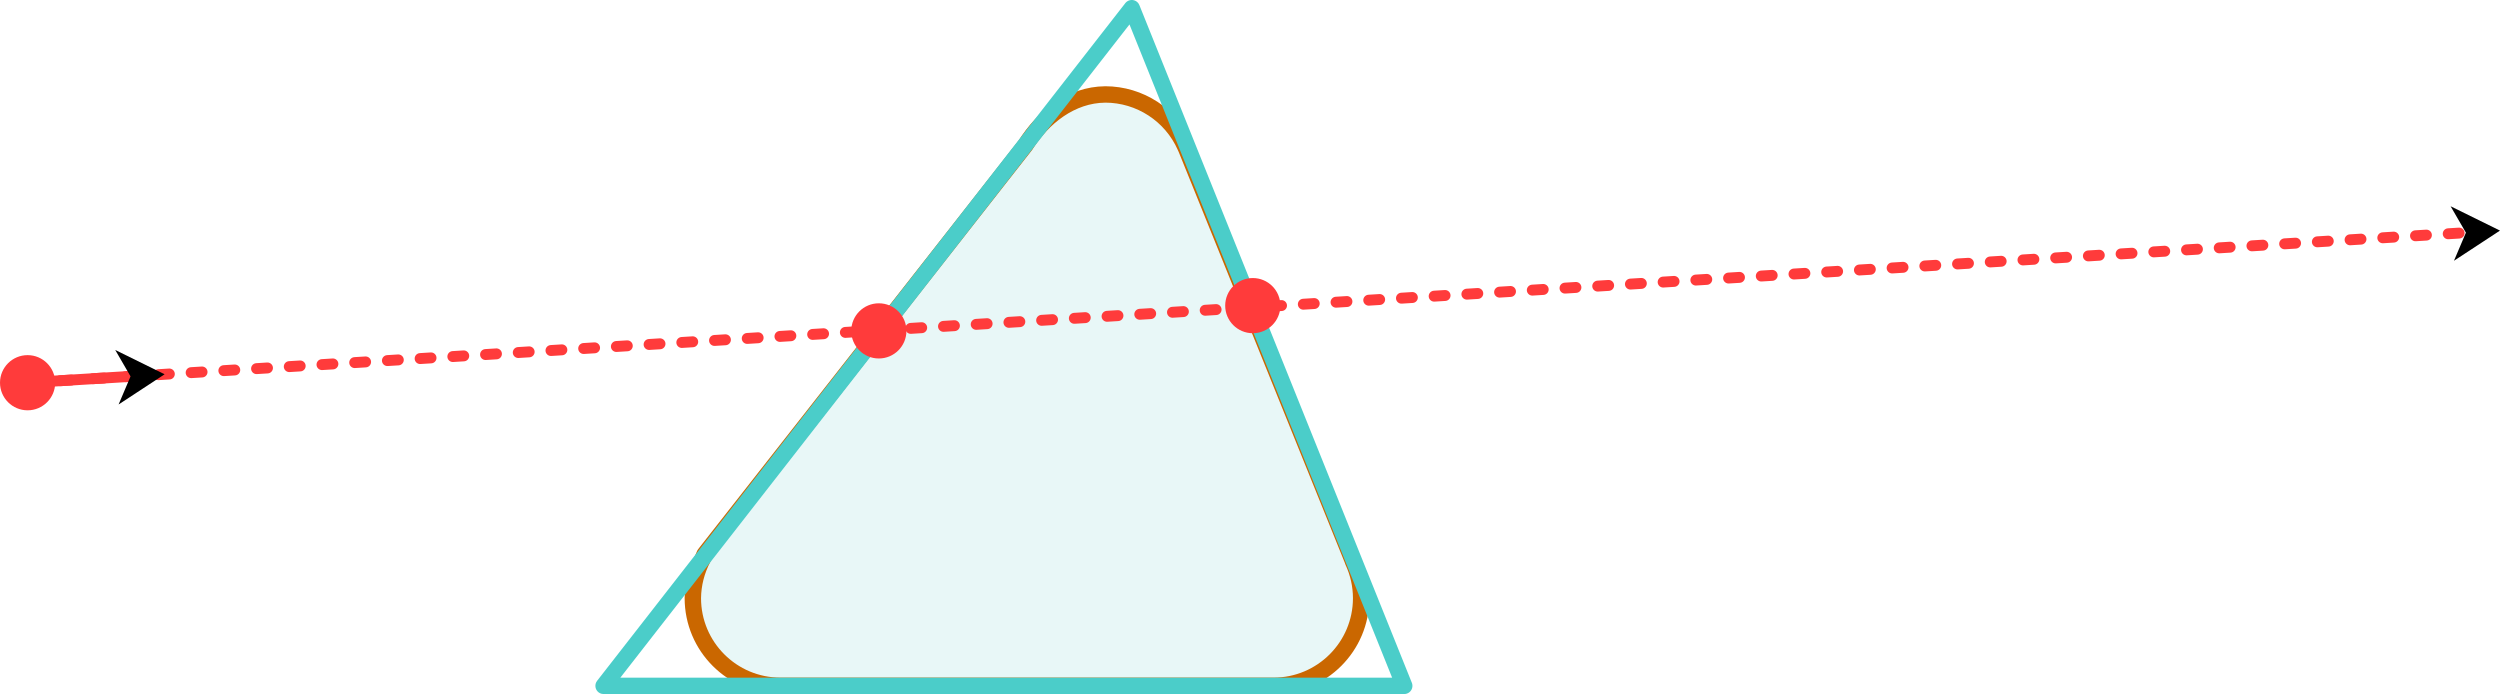 <?xml version="1.0" encoding="UTF-8" standalone="no"?>
<!-- Created with Inkscape (http://www.inkscape.org/) -->

<svg
   width="457.549"
   height="127.026"
   viewBox="0 0 121.06 33.609"
   version="1.1"
   id="svg1"
   sodipodi:docname="extruded_polygon.svg"
   inkscape:version="1.3.2 (091e20ef0f, 2023-11-25)"
   xmlns:inkscape="http://www.inkscape.org/namespaces/inkscape"
   xmlns:sodipodi="http://sodipodi.sourceforge.net/DTD/sodipodi-0.dtd"
   xmlns="http://www.w3.org/2000/svg"
   xmlns:svg="http://www.w3.org/2000/svg">
  <sodipodi:namedview
     id="namedview1"
     pagecolor="#232323"
     bordercolor="#999999"
     borderopacity="1"
     inkscape:showpageshadow="0"
     inkscape:pageopacity="0"
     inkscape:pagecheckerboard="0"
     inkscape:deskcolor="#d1d1d1"
     inkscape:document-units="px"
     inkscape:zoom="1.6614194"
     inkscape:cx="269.64895"
     inkscape:cy="30.696644"
     inkscape:window-width="2436"
     inkscape:window-height="1300"
     inkscape:window-x="1140"
     inkscape:window-y="76"
     inkscape:window-maximized="0"
     inkscape:current-layer="layer1" />
  <defs
     id="defs1">
    <marker
       style="overflow:visible"
       id="DartArrow"
       refX="0"
       refY="0"
       orient="auto-start-reverse"
       inkscape:stockid="Dart arrow"
       markerWidth="0.5"
       markerHeight="1"
       viewBox="0 0 1 1"
       inkscape:isstock="true"
       inkscape:collect="always"
       preserveAspectRatio="none">
      <path
         style="fill:context-stroke;fill-rule:evenodd;stroke:none"
         d="M 0,0 5,-5 -12.5,0 5,5 Z"
         transform="scale(-0.5)"
         id="path6" />
    </marker>
  </defs>
  <g
     inkscape:label="Layer 1"
     inkscape:groupmode="layer"
     id="layer1"
     transform="translate(-67.878,-89.131)">
    <path
       d="m 121.395,93.705 c -1.64,0.014 -3.029,1.109 -3.862,2.458 v 0 l -14.829,18.905 -0.61,0.778 c -0.032,0.041 -0.064,0.082 -0.095,0.123 l -0.004,0.008 c -0.03,0.067 -0.058,0.134 -0.084,0.202 -0.309,0.592 -0.475,1.248 -0.483,1.916 -6e-5,2.345 1.901,4.246 4.246,4.246 h 23.87 c 2.345,6e-5 4.246,-1.901 4.246,-4.246 -0.001,-0.614 -0.136,-1.22 -0.394,-1.777 l 0.003,-0.004 -8.033,-19.868 -0.034,-0.085 c -0.019,-0.044 -0.038,-0.088 -0.058,-0.131 -0.68,-1.534 -2.199,-2.524 -3.877,-2.526 z"
       style="fill:#1bb2b5;fill-opacity:0.099;stroke:#ca6700;stroke-width:0.794;stroke-linecap:round;stroke-linejoin:round;stroke-dasharray:none;stroke-dashoffset:0;stroke-opacity:1"
       id="path35"
       sodipodi:nodetypes="ccccccccccccccccccc" />
    <path
       style="font-variation-settings:normal;opacity:1;fill:none;fill-opacity:1;stroke:#4bcdc9;stroke-width:0.794;stroke-linecap:butt;stroke-linejoin:round;stroke-miterlimit:4;stroke-dasharray:none;stroke-dashoffset:0;stroke-opacity:1;stop-color:#000000;stop-opacity:1"
       d="m 122.683,89.527 13.194,32.815 H 97.106 Z"
       id="path11"
       sodipodi:nodetypes="cccc" />
    <circle
       style="font-variation-settings:normal;fill:#ff3b3b;fill-opacity:1;stroke:none;stroke-width:0.67;stroke-linecap:butt;stroke-linejoin:round;stroke-miterlimit:4;stroke-dasharray:0.67, 0.67;stroke-dashoffset:0;stroke-opacity:1;marker-end:url(#DartArrow)"
       id="circle56"
       cx="69.214"
       cy="107.664"
       r="1.336" />
    <path
       style="font-variation-settings:normal;opacity:1;fill:none;fill-opacity:1;stroke:#ff3b3b;stroke-width:0.529;stroke-linecap:round;stroke-linejoin:round;stroke-miterlimit:4;stroke-dasharray:0.529,1.058;stroke-dashoffset:0;stroke-opacity:1;marker-end:url(#DartArrow)"
       d="M 69.214,107.664 187.287,100.398"
       id="path12" />
    <circle
       style="font-variation-settings:normal;fill:#ff3b3b;fill-opacity:1;stroke:none;stroke-width:0.67;stroke-linecap:butt;stroke-linejoin:round;stroke-miterlimit:4;stroke-dasharray:0.67, 0.67;stroke-dashoffset:0;stroke-opacity:1;marker-end:url(#DartArrow)"
       id="circle12"
       cx="110.435"
       cy="105.154"
       r="1.336" />
    <circle
       style="font-variation-settings:normal;fill:#ff3b3b;fill-opacity:1;stroke:none;stroke-width:0.67;stroke-linecap:butt;stroke-linejoin:round;stroke-miterlimit:4;stroke-dasharray:0.67, 0.67;stroke-dashoffset:0;stroke-opacity:1;marker-end:url(#DartArrow)"
       id="circle13"
       cx="128.543"
       cy="103.931"
       r="1.336" />
    <path
       style="fill:none;stroke:#ff3b3b;stroke-width:0.529;stroke-linecap:round;stroke-linejoin:round;stroke-dasharray:none;stroke-dashoffset:0;marker-end:url(#DartArrow)"
       d="m 69.214,107.664 4.985,-0.307"
       id="path1" />
  </g>
</svg>
